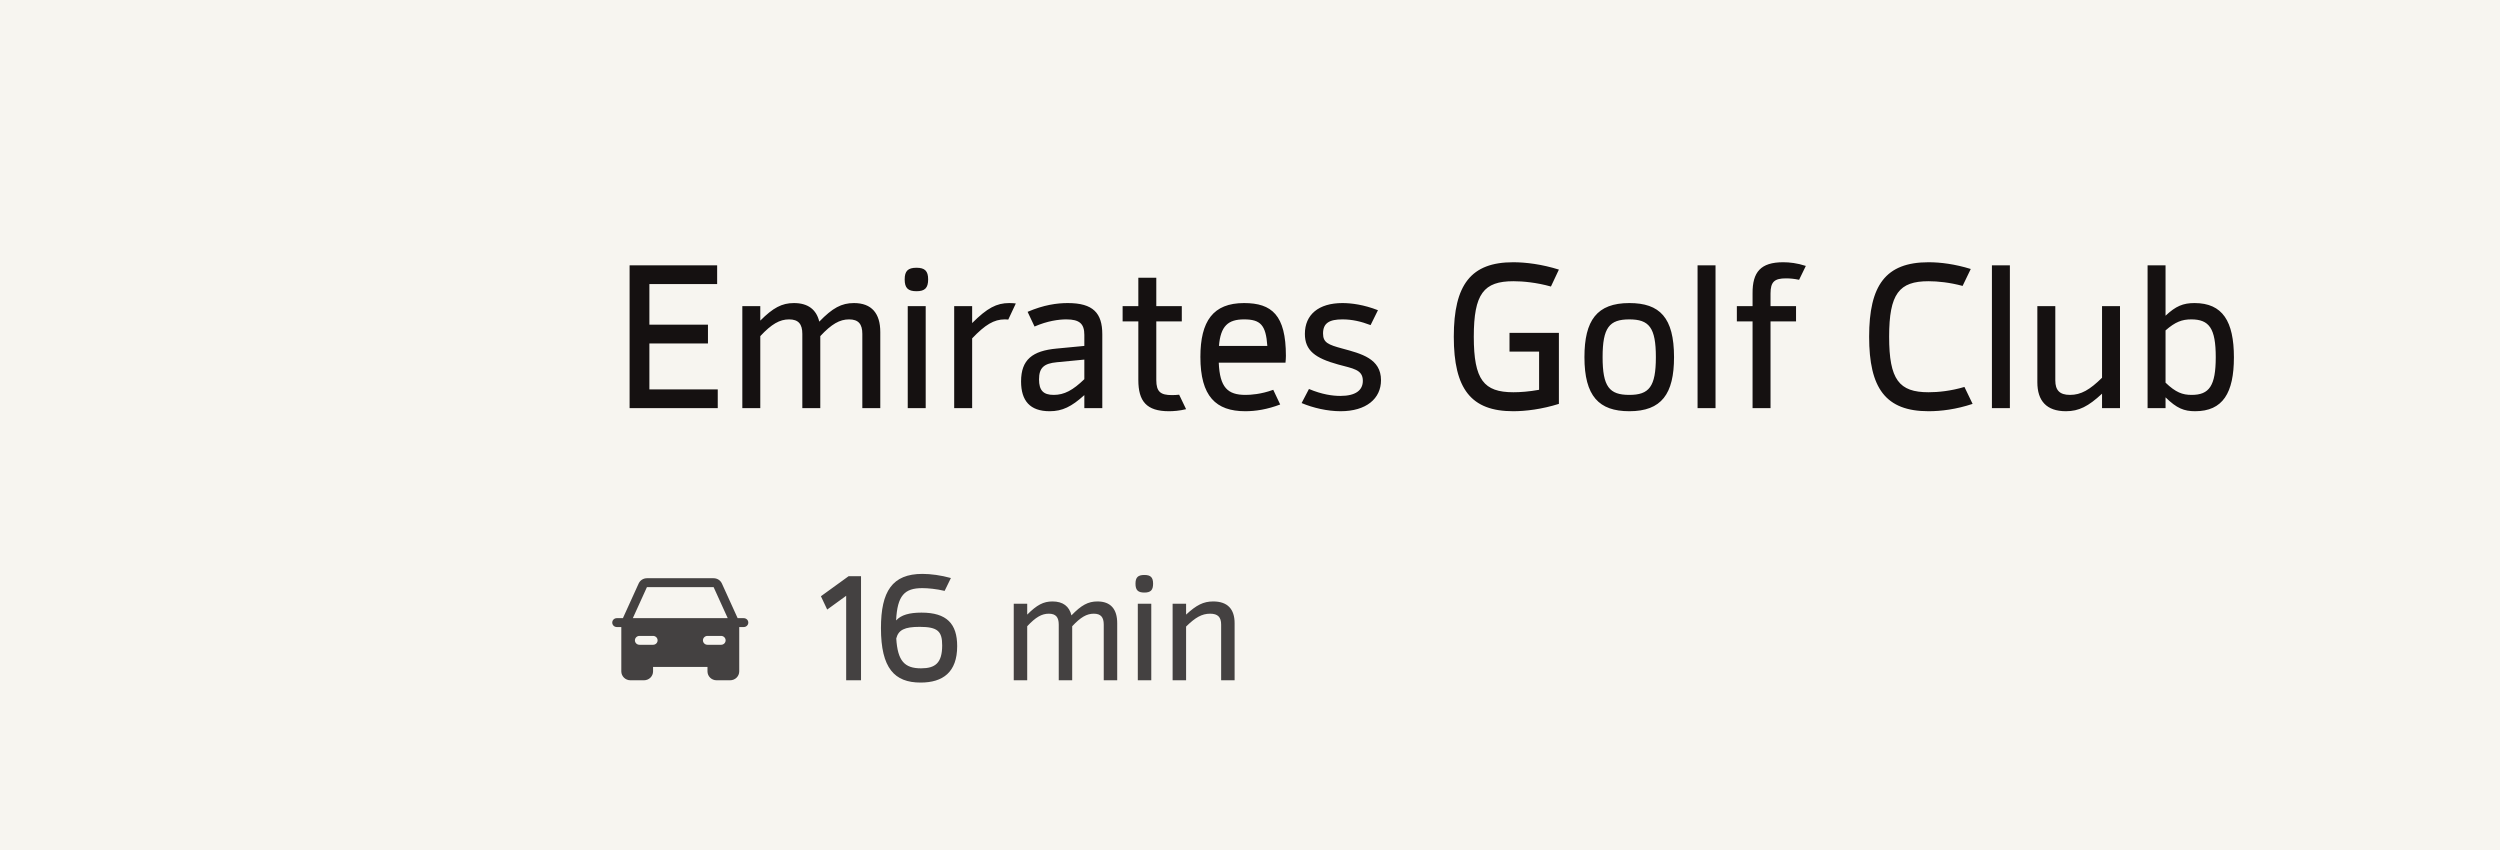 <?xml version="1.0" encoding="UTF-8"?> <svg xmlns="http://www.w3.org/2000/svg" width="147" height="50" viewBox="0 0 147 50" fill="none"><rect width="147" height="50" fill="#F7F5F0"></rect><path d="M38.184 22.896H42.204V24H37.02V15.6H42.168V16.704H38.184V19.092H41.628V20.196H38.184V22.896ZM50.213 17.82C51.257 17.82 51.761 18.432 51.761 19.524V24H50.705V19.632C50.705 19.056 50.477 18.78 49.925 18.78C49.373 18.78 48.893 19.056 48.233 19.764V24H47.177V19.632C47.177 19.056 46.949 18.78 46.397 18.78C45.845 18.78 45.365 19.056 44.705 19.764V24H43.649V18H44.705V18.852C45.461 18.096 45.977 17.82 46.685 17.82C47.513 17.82 48.005 18.204 48.173 18.912C48.953 18.108 49.481 17.82 50.213 17.82ZM53.891 17.124C53.387 17.124 53.195 16.932 53.195 16.428C53.195 15.936 53.387 15.744 53.891 15.744C54.383 15.744 54.575 15.936 54.575 16.428C54.575 16.932 54.383 17.124 53.891 17.124ZM53.375 24V18H54.431V24H53.375ZM59.346 17.82C59.526 17.82 59.634 17.832 59.73 17.844L59.286 18.792C59.238 18.792 59.202 18.78 59.082 18.78C58.446 18.78 57.93 19.092 57.162 19.896V24H56.106V18H57.162V18.996C58.05 18.108 58.602 17.82 59.346 17.82ZM62.787 17.82C64.275 17.82 64.815 18.408 64.815 19.656V24H63.759V23.232C63.003 23.916 62.463 24.18 61.719 24.18C60.567 24.18 60.039 23.568 60.039 22.428C60.039 21.144 60.711 20.628 62.127 20.496L63.759 20.34V19.692C63.759 19.044 63.483 18.78 62.703 18.78C62.271 18.78 61.599 18.864 60.831 19.2L60.423 18.336C61.371 17.928 62.151 17.82 62.787 17.82ZM61.959 23.22C62.583 23.22 63.087 22.944 63.759 22.296V21.144L62.139 21.3C61.383 21.372 61.095 21.624 61.095 22.308C61.095 22.956 61.347 23.22 61.959 23.22ZM69.334 23.208L69.742 24.06C69.346 24.156 68.998 24.18 68.734 24.18C67.414 24.18 66.934 23.592 66.934 22.344V18.9H66.01V18H66.934V16.332H67.99V18H69.49V18.9H67.99V22.344C67.99 23.04 68.242 23.232 68.914 23.232C69.082 23.232 69.214 23.22 69.334 23.208ZM75.587 21.324H71.663C71.723 22.788 72.191 23.22 73.235 23.22C73.535 23.22 74.147 23.184 74.867 22.92L75.275 23.784C74.519 24.072 73.835 24.18 73.223 24.18C71.495 24.18 70.583 23.304 70.583 20.988C70.583 18.888 71.327 17.82 73.151 17.82C74.783 17.82 75.611 18.528 75.611 20.928C75.611 21.06 75.599 21.192 75.587 21.324ZM71.675 20.34H74.519C74.435 19.116 74.123 18.78 73.151 18.78C72.215 18.78 71.771 19.164 71.675 20.34ZM78.827 24.18C78.059 24.18 77.219 23.988 76.535 23.7L76.967 22.872C77.735 23.196 78.359 23.28 78.815 23.28C79.715 23.28 80.135 22.944 80.135 22.392C80.135 21.72 79.547 21.672 78.683 21.432C77.339 21.06 76.727 20.616 76.727 19.632C76.727 18.504 77.531 17.82 78.935 17.82C79.463 17.82 80.195 17.916 81.023 18.24L80.591 19.116C80.027 18.9 79.499 18.78 78.935 18.78C78.167 18.78 77.795 18.996 77.795 19.608C77.795 20.148 78.095 20.268 78.935 20.496C80.039 20.796 81.203 21.084 81.203 22.356C81.203 23.436 80.339 24.18 78.827 24.18ZM88.759 20.676V19.572H91.663V23.748C90.667 24.06 89.719 24.18 88.975 24.18C86.503 24.18 85.483 22.872 85.483 19.8C85.483 16.728 86.503 15.42 88.975 15.42C89.719 15.42 90.667 15.54 91.663 15.852L91.195 16.848C90.343 16.608 89.539 16.536 88.987 16.536C87.247 16.536 86.659 17.268 86.659 19.8C86.659 22.332 87.247 23.064 88.987 23.064C89.383 23.064 89.911 23.028 90.499 22.92V20.676H88.759ZM95.805 24.18C94.017 24.18 93.165 23.292 93.165 21C93.165 18.84 93.897 17.82 95.805 17.82C97.593 17.82 98.433 18.672 98.433 21C98.433 23.16 97.701 24.18 95.805 24.18ZM95.805 23.22C96.969 23.22 97.365 22.74 97.365 21C97.365 19.26 96.969 18.78 95.805 18.78C94.629 18.78 94.233 19.26 94.233 21C94.233 22.74 94.629 23.22 95.805 23.22ZM100.873 15.6V24H99.817V15.6H100.873ZM105.019 16.368C104.347 16.368 104.107 16.56 104.107 17.256V18H105.607V18.9H104.107V24H103.051V18.9H102.127V18H103.051V17.256C103.039 15.996 103.531 15.42 104.851 15.42C105.223 15.42 105.667 15.468 106.183 15.636L105.787 16.452C105.499 16.392 105.259 16.368 105.019 16.368ZM113.397 24.18C110.865 24.18 109.905 22.812 109.905 19.8C109.905 16.788 110.865 15.42 113.397 15.42C114.105 15.42 114.945 15.528 115.881 15.816L115.401 16.812C114.645 16.608 113.937 16.536 113.397 16.536C111.669 16.536 111.081 17.268 111.081 19.8C111.081 22.332 111.669 23.064 113.397 23.064C113.961 23.064 114.705 22.992 115.509 22.752L115.989 23.748C115.017 24.072 114.129 24.18 113.397 24.18ZM118.181 15.6V24H117.125V15.6H118.181ZM123.6 18H124.656V24H123.6V23.148C122.796 23.892 122.244 24.18 121.476 24.18C120.336 24.18 119.796 23.568 119.796 22.476V18H120.852V22.368C120.852 22.944 121.104 23.22 121.716 23.22C122.364 23.22 122.88 22.92 123.6 22.212V18ZM129.038 17.82C130.694 17.82 131.354 18.9 131.354 21.012C131.354 23.1 130.706 24.18 129.074 24.18C128.426 24.18 127.994 24.012 127.334 23.364V24H126.278V15.6H127.334V18.564C127.934 18 128.366 17.82 129.038 17.82ZM128.87 23.22C129.902 23.22 130.286 22.692 130.286 21C130.286 19.308 129.902 18.78 128.846 18.78C128.306 18.78 127.91 18.924 127.334 19.428V22.5C127.934 23.076 128.33 23.22 128.87 23.22Z" fill="#151111"></path><path d="M49.899 33.88H50.628V40H49.755V35.032L48.639 35.842L48.27 35.059L49.899 33.88ZM54.185 36.022C55.67 36.022 56.282 36.679 56.282 37.993C56.282 39.523 55.445 40.135 54.131 40.135C52.601 40.135 51.8 39.298 51.8 36.931C51.8 34.771 52.466 33.745 54.239 33.745C54.734 33.745 55.328 33.826 55.913 33.988L55.544 34.744C55.049 34.627 54.563 34.582 54.23 34.582C53.186 34.582 52.763 35.014 52.691 36.481C52.988 36.157 53.474 36.022 54.185 36.022ZM54.158 39.298C54.995 39.298 55.4 38.983 55.4 37.948C55.4 37.129 55.148 36.859 54.077 36.859C53.186 36.859 52.826 37.039 52.7 37.543C52.781 38.866 53.186 39.298 54.158 39.298ZM64.531 35.365C65.314 35.365 65.692 35.824 65.692 36.643V40H64.9V36.724C64.9 36.292 64.728 36.085 64.314 36.085C63.901 36.085 63.541 36.292 63.045 36.823V40H62.254V36.724C62.254 36.292 62.083 36.085 61.669 36.085C61.255 36.085 60.895 36.292 60.4 36.823V40H59.608V35.5H60.4V36.139C60.967 35.572 61.353 35.365 61.885 35.365C62.505 35.365 62.874 35.653 63.001 36.184C63.586 35.581 63.981 35.365 64.531 35.365ZM67.29 34.843C66.912 34.843 66.767 34.699 66.767 34.321C66.767 33.952 66.912 33.808 67.29 33.808C67.659 33.808 67.802 33.952 67.802 34.321C67.802 34.699 67.659 34.843 67.29 34.843ZM66.903 40V35.5H67.695V40H66.903ZM71.335 35.365C72.19 35.365 72.595 35.824 72.595 36.643V40H71.803V36.724C71.803 36.292 71.614 36.085 71.155 36.085C70.669 36.085 70.282 36.31 69.742 36.841V40H68.95V35.5H69.742V36.139C70.345 35.581 70.759 35.365 71.335 35.365Z" fill="#444141"></path><path d="M43.733 36.348H43.373L42.447 34.31C42.405 34.218 42.337 34.139 42.251 34.084C42.164 34.029 42.063 34 41.96 34H38.04C37.937 34 37.836 34.029 37.749 34.084C37.663 34.139 37.595 34.218 37.553 34.31L36.627 36.348H36.267C36.196 36.348 36.128 36.375 36.078 36.424C36.028 36.473 36 36.539 36 36.609C36 36.678 36.028 36.744 36.078 36.793C36.128 36.842 36.196 36.87 36.267 36.87H36.533V39.478C36.533 39.617 36.59 39.749 36.69 39.847C36.79 39.945 36.925 40 37.067 40H37.867C38.008 40 38.144 39.945 38.244 39.847C38.344 39.749 38.4 39.617 38.4 39.478V39.217H41.6V39.478C41.6 39.617 41.656 39.749 41.756 39.847C41.856 39.945 41.992 40 42.133 40H42.933C43.075 40 43.21 39.945 43.31 39.847C43.41 39.749 43.467 39.617 43.467 39.478V36.87H43.733C43.804 36.87 43.872 36.842 43.922 36.793C43.972 36.744 44 36.678 44 36.609C44 36.539 43.972 36.473 43.922 36.424C43.872 36.375 43.804 36.348 43.733 36.348ZM38.4 37.913H37.6C37.529 37.913 37.461 37.886 37.411 37.837C37.361 37.788 37.333 37.721 37.333 37.652C37.333 37.583 37.361 37.517 37.411 37.468C37.461 37.419 37.529 37.391 37.6 37.391H38.4C38.471 37.391 38.539 37.419 38.589 37.468C38.639 37.517 38.667 37.583 38.667 37.652C38.667 37.721 38.639 37.788 38.589 37.837C38.539 37.886 38.471 37.913 38.4 37.913ZM42.4 37.913H41.6C41.529 37.913 41.461 37.886 41.411 37.837C41.361 37.788 41.333 37.721 41.333 37.652C41.333 37.583 41.361 37.517 41.411 37.468C41.461 37.419 41.529 37.391 41.6 37.391H42.4C42.471 37.391 42.539 37.419 42.589 37.468C42.639 37.517 42.667 37.583 42.667 37.652C42.667 37.721 42.639 37.788 42.589 37.837C42.539 37.886 42.471 37.913 42.4 37.913ZM37.21 36.348L38.04 34.522H41.96L42.79 36.348H37.21Z" fill="#444141"></path></svg> 